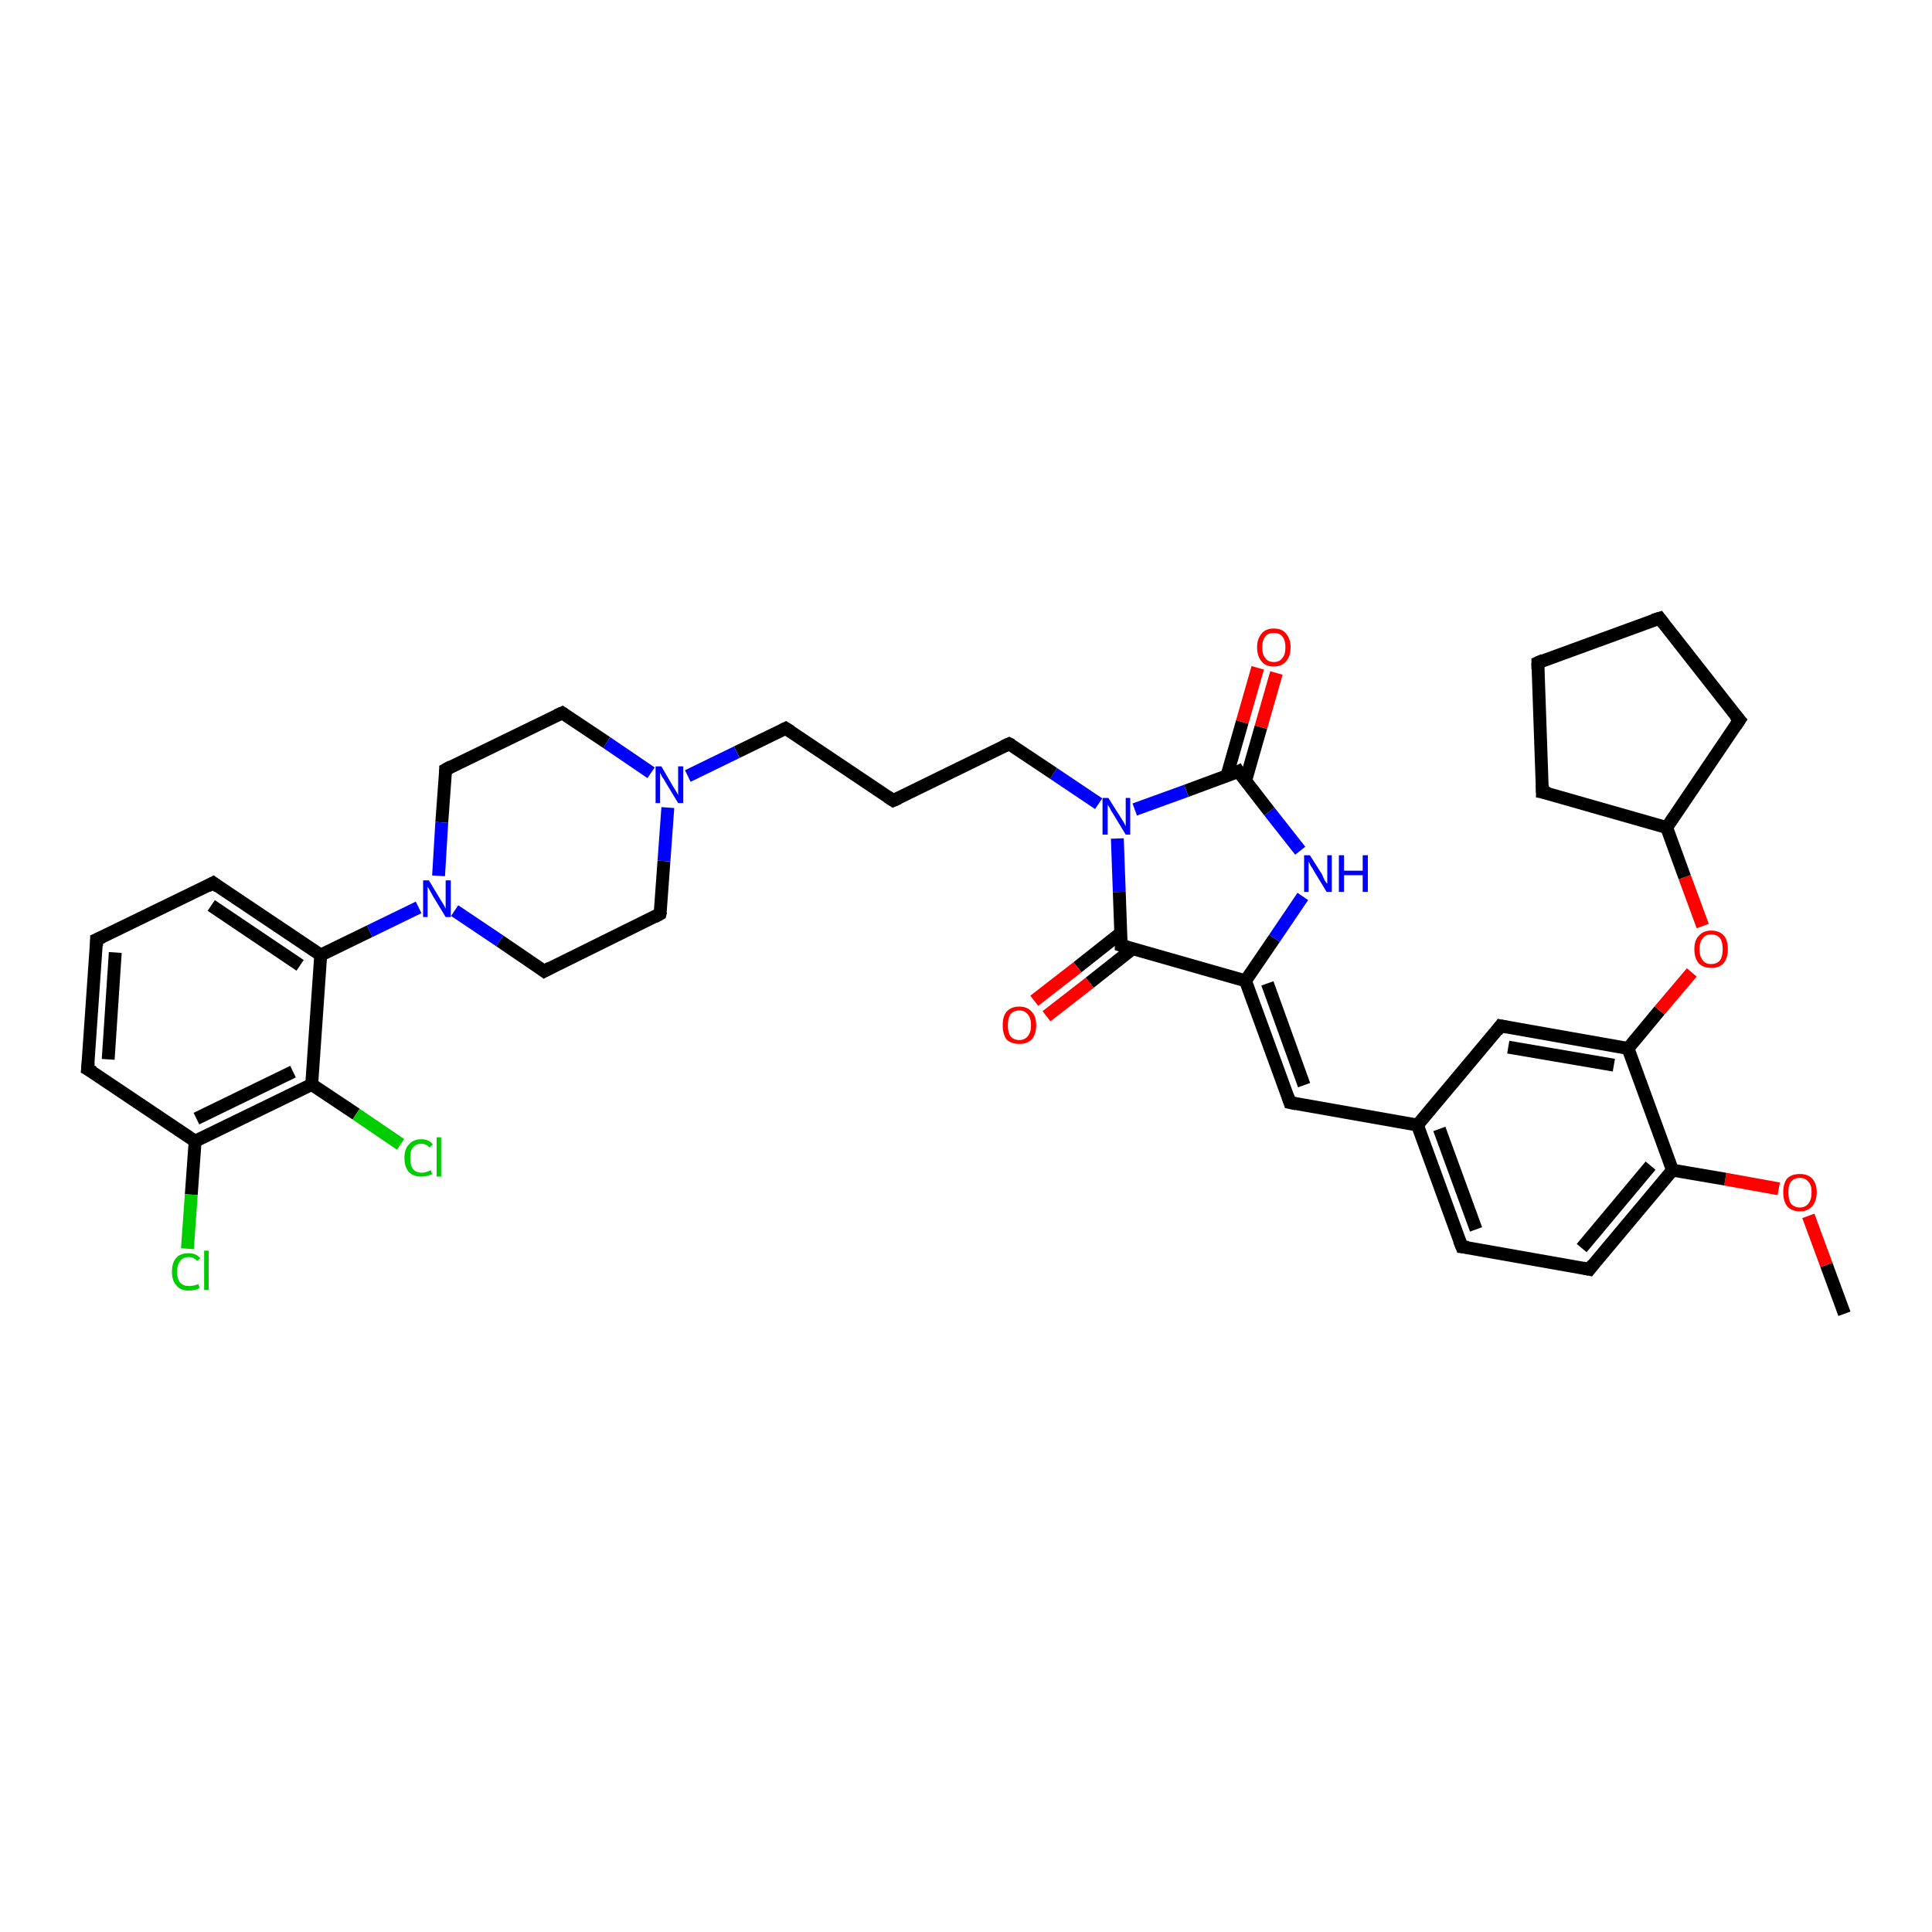<?xml version='1.0' encoding='iso-8859-1'?>
<svg version='1.1' baseProfile='full'
              xmlns='http://www.w3.org/2000/svg'
                      xmlns:rdkit='http://www.rdkit.org/xml'
                      xmlns:xlink='http://www.w3.org/1999/xlink'
                  xml:space='preserve'
width='300px' height='300px' viewBox='0 0 300 300'>
<!-- END OF HEADER -->
<rect style='opacity:1.0;fill:#FFFFFF;stroke:none' width='300.0' height='300.0' x='0.0' y='0.0'> </rect>
<path class='bond-0 atom-0 atom-1' d='M 286.4,204.0 L 283.6,196.4' style='fill:none;fill-rule:evenodd;stroke:#000000;stroke-width:2.0px;stroke-linecap:butt;stroke-linejoin:miter;stroke-opacity:1' />
<path class='bond-0 atom-0 atom-1' d='M 283.6,196.4 L 280.8,188.8' style='fill:none;fill-rule:evenodd;stroke:#FF0000;stroke-width:2.0px;stroke-linecap:butt;stroke-linejoin:miter;stroke-opacity:1' />
<path class='bond-1 atom-1 atom-2' d='M 276.2,184.6 L 267.9,183.1' style='fill:none;fill-rule:evenodd;stroke:#FF0000;stroke-width:2.0px;stroke-linecap:butt;stroke-linejoin:miter;stroke-opacity:1' />
<path class='bond-1 atom-1 atom-2' d='M 267.9,183.1 L 259.7,181.7' style='fill:none;fill-rule:evenodd;stroke:#000000;stroke-width:2.0px;stroke-linecap:butt;stroke-linejoin:miter;stroke-opacity:1' />
<path class='bond-2 atom-2 atom-3' d='M 259.7,181.7 L 246.8,197.1' style='fill:none;fill-rule:evenodd;stroke:#000000;stroke-width:2.0px;stroke-linecap:butt;stroke-linejoin:miter;stroke-opacity:1' />
<path class='bond-2 atom-2 atom-3' d='M 256.3,181.0 L 245.6,193.8' style='fill:none;fill-rule:evenodd;stroke:#000000;stroke-width:2.0px;stroke-linecap:butt;stroke-linejoin:miter;stroke-opacity:1' />
<path class='bond-3 atom-3 atom-4' d='M 246.8,197.1 L 227.0,193.6' style='fill:none;fill-rule:evenodd;stroke:#000000;stroke-width:2.0px;stroke-linecap:butt;stroke-linejoin:miter;stroke-opacity:1' />
<path class='bond-4 atom-4 atom-5' d='M 227.0,193.6 L 220.1,174.7' style='fill:none;fill-rule:evenodd;stroke:#000000;stroke-width:2.0px;stroke-linecap:butt;stroke-linejoin:miter;stroke-opacity:1' />
<path class='bond-4 atom-4 atom-5' d='M 229.2,190.9 L 223.5,175.3' style='fill:none;fill-rule:evenodd;stroke:#000000;stroke-width:2.0px;stroke-linecap:butt;stroke-linejoin:miter;stroke-opacity:1' />
<path class='bond-5 atom-5 atom-6' d='M 220.1,174.7 L 200.3,171.2' style='fill:none;fill-rule:evenodd;stroke:#000000;stroke-width:2.0px;stroke-linecap:butt;stroke-linejoin:miter;stroke-opacity:1' />
<path class='bond-6 atom-6 atom-7' d='M 200.3,171.2 L 193.4,152.3' style='fill:none;fill-rule:evenodd;stroke:#000000;stroke-width:2.0px;stroke-linecap:butt;stroke-linejoin:miter;stroke-opacity:1' />
<path class='bond-6 atom-6 atom-7' d='M 202.5,168.5 L 196.8,152.7' style='fill:none;fill-rule:evenodd;stroke:#000000;stroke-width:2.0px;stroke-linecap:butt;stroke-linejoin:miter;stroke-opacity:1' />
<path class='bond-7 atom-7 atom-8' d='M 193.4,152.3 L 197.9,145.7' style='fill:none;fill-rule:evenodd;stroke:#000000;stroke-width:2.0px;stroke-linecap:butt;stroke-linejoin:miter;stroke-opacity:1' />
<path class='bond-7 atom-7 atom-8' d='M 197.9,145.7 L 202.3,139.2' style='fill:none;fill-rule:evenodd;stroke:#0000FF;stroke-width:2.0px;stroke-linecap:butt;stroke-linejoin:miter;stroke-opacity:1' />
<path class='bond-8 atom-8 atom-9' d='M 201.9,132.1 L 197.1,126.0' style='fill:none;fill-rule:evenodd;stroke:#0000FF;stroke-width:2.0px;stroke-linecap:butt;stroke-linejoin:miter;stroke-opacity:1' />
<path class='bond-8 atom-8 atom-9' d='M 197.1,126.0 L 192.3,119.8' style='fill:none;fill-rule:evenodd;stroke:#000000;stroke-width:2.0px;stroke-linecap:butt;stroke-linejoin:miter;stroke-opacity:1' />
<path class='bond-9 atom-9 atom-10' d='M 193.4,121.3 L 195.8,112.9' style='fill:none;fill-rule:evenodd;stroke:#000000;stroke-width:2.0px;stroke-linecap:butt;stroke-linejoin:miter;stroke-opacity:1' />
<path class='bond-9 atom-9 atom-10' d='M 195.8,112.9 L 198.2,104.5' style='fill:none;fill-rule:evenodd;stroke:#FF0000;stroke-width:2.0px;stroke-linecap:butt;stroke-linejoin:miter;stroke-opacity:1' />
<path class='bond-9 atom-9 atom-10' d='M 190.5,120.5 L 192.9,112.1' style='fill:none;fill-rule:evenodd;stroke:#000000;stroke-width:2.0px;stroke-linecap:butt;stroke-linejoin:miter;stroke-opacity:1' />
<path class='bond-9 atom-9 atom-10' d='M 192.9,112.1 L 195.3,103.7' style='fill:none;fill-rule:evenodd;stroke:#FF0000;stroke-width:2.0px;stroke-linecap:butt;stroke-linejoin:miter;stroke-opacity:1' />
<path class='bond-10 atom-9 atom-11' d='M 192.3,119.8 L 184.2,122.8' style='fill:none;fill-rule:evenodd;stroke:#000000;stroke-width:2.0px;stroke-linecap:butt;stroke-linejoin:miter;stroke-opacity:1' />
<path class='bond-10 atom-9 atom-11' d='M 184.2,122.8 L 176.2,125.7' style='fill:none;fill-rule:evenodd;stroke:#0000FF;stroke-width:2.0px;stroke-linecap:butt;stroke-linejoin:miter;stroke-opacity:1' />
<path class='bond-11 atom-11 atom-12' d='M 170.6,124.8 L 163.6,120.1' style='fill:none;fill-rule:evenodd;stroke:#0000FF;stroke-width:2.0px;stroke-linecap:butt;stroke-linejoin:miter;stroke-opacity:1' />
<path class='bond-11 atom-11 atom-12' d='M 163.6,120.1 L 156.7,115.5' style='fill:none;fill-rule:evenodd;stroke:#000000;stroke-width:2.0px;stroke-linecap:butt;stroke-linejoin:miter;stroke-opacity:1' />
<path class='bond-12 atom-12 atom-13' d='M 156.7,115.5 L 138.7,124.3' style='fill:none;fill-rule:evenodd;stroke:#000000;stroke-width:2.0px;stroke-linecap:butt;stroke-linejoin:miter;stroke-opacity:1' />
<path class='bond-13 atom-13 atom-14' d='M 138.7,124.3 L 122.0,113.1' style='fill:none;fill-rule:evenodd;stroke:#000000;stroke-width:2.0px;stroke-linecap:butt;stroke-linejoin:miter;stroke-opacity:1' />
<path class='bond-14 atom-14 atom-15' d='M 122.0,113.1 L 114.4,116.8' style='fill:none;fill-rule:evenodd;stroke:#000000;stroke-width:2.0px;stroke-linecap:butt;stroke-linejoin:miter;stroke-opacity:1' />
<path class='bond-14 atom-14 atom-15' d='M 114.4,116.8 L 106.8,120.5' style='fill:none;fill-rule:evenodd;stroke:#0000FF;stroke-width:2.0px;stroke-linecap:butt;stroke-linejoin:miter;stroke-opacity:1' />
<path class='bond-15 atom-15 atom-16' d='M 101.1,120.0 L 94.2,115.3' style='fill:none;fill-rule:evenodd;stroke:#0000FF;stroke-width:2.0px;stroke-linecap:butt;stroke-linejoin:miter;stroke-opacity:1' />
<path class='bond-15 atom-15 atom-16' d='M 94.2,115.3 L 87.3,110.7' style='fill:none;fill-rule:evenodd;stroke:#000000;stroke-width:2.0px;stroke-linecap:butt;stroke-linejoin:miter;stroke-opacity:1' />
<path class='bond-16 atom-16 atom-17' d='M 87.3,110.7 L 69.2,119.5' style='fill:none;fill-rule:evenodd;stroke:#000000;stroke-width:2.0px;stroke-linecap:butt;stroke-linejoin:miter;stroke-opacity:1' />
<path class='bond-17 atom-17 atom-18' d='M 69.2,119.5 L 68.6,127.7' style='fill:none;fill-rule:evenodd;stroke:#000000;stroke-width:2.0px;stroke-linecap:butt;stroke-linejoin:miter;stroke-opacity:1' />
<path class='bond-17 atom-17 atom-18' d='M 68.6,127.7 L 68.1,136.0' style='fill:none;fill-rule:evenodd;stroke:#0000FF;stroke-width:2.0px;stroke-linecap:butt;stroke-linejoin:miter;stroke-opacity:1' />
<path class='bond-18 atom-18 atom-19' d='M 70.6,141.4 L 77.6,146.1' style='fill:none;fill-rule:evenodd;stroke:#0000FF;stroke-width:2.0px;stroke-linecap:butt;stroke-linejoin:miter;stroke-opacity:1' />
<path class='bond-18 atom-18 atom-19' d='M 77.6,146.1 L 84.5,150.8' style='fill:none;fill-rule:evenodd;stroke:#000000;stroke-width:2.0px;stroke-linecap:butt;stroke-linejoin:miter;stroke-opacity:1' />
<path class='bond-19 atom-19 atom-20' d='M 84.5,150.8 L 102.5,141.9' style='fill:none;fill-rule:evenodd;stroke:#000000;stroke-width:2.0px;stroke-linecap:butt;stroke-linejoin:miter;stroke-opacity:1' />
<path class='bond-20 atom-18 atom-21' d='M 65.0,140.9 L 57.4,144.6' style='fill:none;fill-rule:evenodd;stroke:#0000FF;stroke-width:2.0px;stroke-linecap:butt;stroke-linejoin:miter;stroke-opacity:1' />
<path class='bond-20 atom-18 atom-21' d='M 57.4,144.6 L 49.8,148.3' style='fill:none;fill-rule:evenodd;stroke:#000000;stroke-width:2.0px;stroke-linecap:butt;stroke-linejoin:miter;stroke-opacity:1' />
<path class='bond-21 atom-21 atom-22' d='M 49.8,148.3 L 33.1,137.1' style='fill:none;fill-rule:evenodd;stroke:#000000;stroke-width:2.0px;stroke-linecap:butt;stroke-linejoin:miter;stroke-opacity:1' />
<path class='bond-21 atom-21 atom-22' d='M 46.6,149.9 L 32.8,140.6' style='fill:none;fill-rule:evenodd;stroke:#000000;stroke-width:2.0px;stroke-linecap:butt;stroke-linejoin:miter;stroke-opacity:1' />
<path class='bond-22 atom-22 atom-23' d='M 33.1,137.1 L 15.0,145.9' style='fill:none;fill-rule:evenodd;stroke:#000000;stroke-width:2.0px;stroke-linecap:butt;stroke-linejoin:miter;stroke-opacity:1' />
<path class='bond-23 atom-23 atom-24' d='M 15.0,145.9 L 13.6,166.0' style='fill:none;fill-rule:evenodd;stroke:#000000;stroke-width:2.0px;stroke-linecap:butt;stroke-linejoin:miter;stroke-opacity:1' />
<path class='bond-23 atom-23 atom-24' d='M 17.9,147.9 L 16.8,164.5' style='fill:none;fill-rule:evenodd;stroke:#000000;stroke-width:2.0px;stroke-linecap:butt;stroke-linejoin:miter;stroke-opacity:1' />
<path class='bond-24 atom-24 atom-25' d='M 13.6,166.0 L 30.3,177.2' style='fill:none;fill-rule:evenodd;stroke:#000000;stroke-width:2.0px;stroke-linecap:butt;stroke-linejoin:miter;stroke-opacity:1' />
<path class='bond-25 atom-25 atom-26' d='M 30.3,177.2 L 29.7,185.5' style='fill:none;fill-rule:evenodd;stroke:#000000;stroke-width:2.0px;stroke-linecap:butt;stroke-linejoin:miter;stroke-opacity:1' />
<path class='bond-25 atom-25 atom-26' d='M 29.7,185.5 L 29.1,193.9' style='fill:none;fill-rule:evenodd;stroke:#00CC00;stroke-width:2.0px;stroke-linecap:butt;stroke-linejoin:miter;stroke-opacity:1' />
<path class='bond-26 atom-25 atom-27' d='M 30.3,177.2 L 48.4,168.4' style='fill:none;fill-rule:evenodd;stroke:#000000;stroke-width:2.0px;stroke-linecap:butt;stroke-linejoin:miter;stroke-opacity:1' />
<path class='bond-26 atom-25 atom-27' d='M 30.5,173.7 L 45.5,166.4' style='fill:none;fill-rule:evenodd;stroke:#000000;stroke-width:2.0px;stroke-linecap:butt;stroke-linejoin:miter;stroke-opacity:1' />
<path class='bond-27 atom-27 atom-28' d='M 48.4,168.4 L 55.3,173.0' style='fill:none;fill-rule:evenodd;stroke:#000000;stroke-width:2.0px;stroke-linecap:butt;stroke-linejoin:miter;stroke-opacity:1' />
<path class='bond-27 atom-27 atom-28' d='M 55.3,173.0 L 62.2,177.7' style='fill:none;fill-rule:evenodd;stroke:#00CC00;stroke-width:2.0px;stroke-linecap:butt;stroke-linejoin:miter;stroke-opacity:1' />
<path class='bond-28 atom-11 atom-29' d='M 173.5,130.2 L 173.8,138.5' style='fill:none;fill-rule:evenodd;stroke:#0000FF;stroke-width:2.0px;stroke-linecap:butt;stroke-linejoin:miter;stroke-opacity:1' />
<path class='bond-28 atom-11 atom-29' d='M 173.8,138.5 L 174.1,146.8' style='fill:none;fill-rule:evenodd;stroke:#000000;stroke-width:2.0px;stroke-linecap:butt;stroke-linejoin:miter;stroke-opacity:1' />
<path class='bond-29 atom-29 atom-30' d='M 174.0,144.9 L 167.3,150.2' style='fill:none;fill-rule:evenodd;stroke:#000000;stroke-width:2.0px;stroke-linecap:butt;stroke-linejoin:miter;stroke-opacity:1' />
<path class='bond-29 atom-29 atom-30' d='M 167.3,150.2 L 160.6,155.4' style='fill:none;fill-rule:evenodd;stroke:#FF0000;stroke-width:2.0px;stroke-linecap:butt;stroke-linejoin:miter;stroke-opacity:1' />
<path class='bond-29 atom-29 atom-30' d='M 175.9,147.3 L 169.2,152.6' style='fill:none;fill-rule:evenodd;stroke:#000000;stroke-width:2.0px;stroke-linecap:butt;stroke-linejoin:miter;stroke-opacity:1' />
<path class='bond-29 atom-29 atom-30' d='M 169.2,152.6 L 162.5,157.8' style='fill:none;fill-rule:evenodd;stroke:#FF0000;stroke-width:2.0px;stroke-linecap:butt;stroke-linejoin:miter;stroke-opacity:1' />
<path class='bond-30 atom-5 atom-31' d='M 220.1,174.7 L 233.0,159.3' style='fill:none;fill-rule:evenodd;stroke:#000000;stroke-width:2.0px;stroke-linecap:butt;stroke-linejoin:miter;stroke-opacity:1' />
<path class='bond-31 atom-31 atom-32' d='M 233.0,159.3 L 252.8,162.8' style='fill:none;fill-rule:evenodd;stroke:#000000;stroke-width:2.0px;stroke-linecap:butt;stroke-linejoin:miter;stroke-opacity:1' />
<path class='bond-31 atom-31 atom-32' d='M 234.2,162.6 L 250.6,165.4' style='fill:none;fill-rule:evenodd;stroke:#000000;stroke-width:2.0px;stroke-linecap:butt;stroke-linejoin:miter;stroke-opacity:1' />
<path class='bond-32 atom-32 atom-33' d='M 252.8,162.8 L 257.7,156.9' style='fill:none;fill-rule:evenodd;stroke:#000000;stroke-width:2.0px;stroke-linecap:butt;stroke-linejoin:miter;stroke-opacity:1' />
<path class='bond-32 atom-32 atom-33' d='M 257.7,156.9 L 262.7,151.0' style='fill:none;fill-rule:evenodd;stroke:#FF0000;stroke-width:2.0px;stroke-linecap:butt;stroke-linejoin:miter;stroke-opacity:1' />
<path class='bond-33 atom-33 atom-34' d='M 264.4,143.8 L 261.6,136.2' style='fill:none;fill-rule:evenodd;stroke:#FF0000;stroke-width:2.0px;stroke-linecap:butt;stroke-linejoin:miter;stroke-opacity:1' />
<path class='bond-33 atom-33 atom-34' d='M 261.6,136.2 L 258.8,128.5' style='fill:none;fill-rule:evenodd;stroke:#000000;stroke-width:2.0px;stroke-linecap:butt;stroke-linejoin:miter;stroke-opacity:1' />
<path class='bond-34 atom-34 atom-35' d='M 258.8,128.5 L 239.5,123.0' style='fill:none;fill-rule:evenodd;stroke:#000000;stroke-width:2.0px;stroke-linecap:butt;stroke-linejoin:miter;stroke-opacity:1' />
<path class='bond-35 atom-35 atom-36' d='M 239.5,123.0 L 238.8,102.9' style='fill:none;fill-rule:evenodd;stroke:#000000;stroke-width:2.0px;stroke-linecap:butt;stroke-linejoin:miter;stroke-opacity:1' />
<path class='bond-36 atom-36 atom-37' d='M 238.8,102.9 L 257.7,96.0' style='fill:none;fill-rule:evenodd;stroke:#000000;stroke-width:2.0px;stroke-linecap:butt;stroke-linejoin:miter;stroke-opacity:1' />
<path class='bond-37 atom-37 atom-38' d='M 257.7,96.0 L 270.1,111.8' style='fill:none;fill-rule:evenodd;stroke:#000000;stroke-width:2.0px;stroke-linecap:butt;stroke-linejoin:miter;stroke-opacity:1' />
<path class='bond-38 atom-32 atom-2' d='M 252.8,162.8 L 259.7,181.7' style='fill:none;fill-rule:evenodd;stroke:#000000;stroke-width:2.0px;stroke-linecap:butt;stroke-linejoin:miter;stroke-opacity:1' />
<path class='bond-39 atom-38 atom-34' d='M 270.1,111.8 L 258.8,128.5' style='fill:none;fill-rule:evenodd;stroke:#000000;stroke-width:2.0px;stroke-linecap:butt;stroke-linejoin:miter;stroke-opacity:1' />
<path class='bond-40 atom-29 atom-7' d='M 174.1,146.8 L 193.4,152.3' style='fill:none;fill-rule:evenodd;stroke:#000000;stroke-width:2.0px;stroke-linecap:butt;stroke-linejoin:miter;stroke-opacity:1' />
<path class='bond-41 atom-20 atom-15' d='M 102.5,141.9 L 103.1,133.7' style='fill:none;fill-rule:evenodd;stroke:#000000;stroke-width:2.0px;stroke-linecap:butt;stroke-linejoin:miter;stroke-opacity:1' />
<path class='bond-41 atom-20 atom-15' d='M 103.1,133.7 L 103.7,125.4' style='fill:none;fill-rule:evenodd;stroke:#0000FF;stroke-width:2.0px;stroke-linecap:butt;stroke-linejoin:miter;stroke-opacity:1' />
<path class='bond-42 atom-27 atom-21' d='M 48.4,168.4 L 49.8,148.3' style='fill:none;fill-rule:evenodd;stroke:#000000;stroke-width:2.0px;stroke-linecap:butt;stroke-linejoin:miter;stroke-opacity:1' />
<path d='M 247.4,196.3 L 246.8,197.1 L 245.8,196.9' style='fill:none;stroke:#000000;stroke-width:2.0px;stroke-linecap:butt;stroke-linejoin:miter;stroke-opacity:1;' />
<path d='M 228.0,193.7 L 227.0,193.6 L 226.6,192.6' style='fill:none;stroke:#000000;stroke-width:2.0px;stroke-linecap:butt;stroke-linejoin:miter;stroke-opacity:1;' />
<path d='M 201.3,171.4 L 200.3,171.2 L 200.0,170.3' style='fill:none;stroke:#000000;stroke-width:2.0px;stroke-linecap:butt;stroke-linejoin:miter;stroke-opacity:1;' />
<path d='M 192.5,120.1 L 192.3,119.8 L 191.9,120.0' style='fill:none;stroke:#000000;stroke-width:2.0px;stroke-linecap:butt;stroke-linejoin:miter;stroke-opacity:1;' />
<path d='M 157.1,115.7 L 156.7,115.5 L 155.8,115.9' style='fill:none;stroke:#000000;stroke-width:2.0px;stroke-linecap:butt;stroke-linejoin:miter;stroke-opacity:1;' />
<path d='M 139.6,123.9 L 138.7,124.3 L 137.8,123.7' style='fill:none;stroke:#000000;stroke-width:2.0px;stroke-linecap:butt;stroke-linejoin:miter;stroke-opacity:1;' />
<path d='M 122.8,113.6 L 122.0,113.1 L 121.6,113.3' style='fill:none;stroke:#000000;stroke-width:2.0px;stroke-linecap:butt;stroke-linejoin:miter;stroke-opacity:1;' />
<path d='M 87.6,110.9 L 87.3,110.7 L 86.4,111.1' style='fill:none;stroke:#000000;stroke-width:2.0px;stroke-linecap:butt;stroke-linejoin:miter;stroke-opacity:1;' />
<path d='M 70.1,119.0 L 69.2,119.5 L 69.2,119.9' style='fill:none;stroke:#000000;stroke-width:2.0px;stroke-linecap:butt;stroke-linejoin:miter;stroke-opacity:1;' />
<path d='M 84.1,150.5 L 84.5,150.8 L 85.4,150.3' style='fill:none;stroke:#000000;stroke-width:2.0px;stroke-linecap:butt;stroke-linejoin:miter;stroke-opacity:1;' />
<path d='M 101.6,142.4 L 102.5,141.9 L 102.6,141.5' style='fill:none;stroke:#000000;stroke-width:2.0px;stroke-linecap:butt;stroke-linejoin:miter;stroke-opacity:1;' />
<path d='M 33.9,137.7 L 33.1,137.1 L 32.2,137.6' style='fill:none;stroke:#000000;stroke-width:2.0px;stroke-linecap:butt;stroke-linejoin:miter;stroke-opacity:1;' />
<path d='M 15.9,145.5 L 15.0,145.9 L 15.0,146.9' style='fill:none;stroke:#000000;stroke-width:2.0px;stroke-linecap:butt;stroke-linejoin:miter;stroke-opacity:1;' />
<path d='M 13.7,165.0 L 13.6,166.0 L 14.5,166.5' style='fill:none;stroke:#000000;stroke-width:2.0px;stroke-linecap:butt;stroke-linejoin:miter;stroke-opacity:1;' />
<path d='M 174.1,146.4 L 174.1,146.8 L 175.1,147.1' style='fill:none;stroke:#000000;stroke-width:2.0px;stroke-linecap:butt;stroke-linejoin:miter;stroke-opacity:1;' />
<path d='M 232.4,160.1 L 233.0,159.3 L 234.0,159.5' style='fill:none;stroke:#000000;stroke-width:2.0px;stroke-linecap:butt;stroke-linejoin:miter;stroke-opacity:1;' />
<path d='M 240.5,123.2 L 239.5,123.0 L 239.5,121.9' style='fill:none;stroke:#000000;stroke-width:2.0px;stroke-linecap:butt;stroke-linejoin:miter;stroke-opacity:1;' />
<path d='M 238.8,103.9 L 238.8,102.9 L 239.7,102.5' style='fill:none;stroke:#000000;stroke-width:2.0px;stroke-linecap:butt;stroke-linejoin:miter;stroke-opacity:1;' />
<path d='M 256.7,96.3 L 257.7,96.0 L 258.3,96.8' style='fill:none;stroke:#000000;stroke-width:2.0px;stroke-linecap:butt;stroke-linejoin:miter;stroke-opacity:1;' />
<path d='M 269.4,111.0 L 270.1,111.8 L 269.5,112.7' style='fill:none;stroke:#000000;stroke-width:2.0px;stroke-linecap:butt;stroke-linejoin:miter;stroke-opacity:1;' />
<path class='atom-1' d='M 276.9 185.1
Q 276.9 183.8, 277.5 183.0
Q 278.2 182.3, 279.5 182.3
Q 280.7 182.3, 281.4 183.0
Q 282.1 183.8, 282.1 185.1
Q 282.1 186.5, 281.4 187.3
Q 280.7 188.1, 279.5 188.1
Q 278.2 188.1, 277.5 187.3
Q 276.9 186.5, 276.9 185.1
M 279.5 187.5
Q 280.3 187.5, 280.8 186.9
Q 281.3 186.3, 281.3 185.1
Q 281.3 184.0, 280.8 183.5
Q 280.3 182.9, 279.5 182.9
Q 278.6 182.9, 278.1 183.5
Q 277.7 184.0, 277.7 185.1
Q 277.7 186.3, 278.1 186.9
Q 278.6 187.5, 279.5 187.5
' fill='#FF0000'/>
<path class='atom-8' d='M 203.4 132.8
L 205.3 135.8
Q 205.4 136.1, 205.7 136.7
Q 206.0 137.2, 206.1 137.2
L 206.1 132.8
L 206.8 132.8
L 206.8 138.5
L 206.0 138.5
L 204.0 135.2
Q 203.8 134.8, 203.5 134.4
Q 203.3 133.9, 203.2 133.8
L 203.2 138.5
L 202.5 138.5
L 202.5 132.8
L 203.4 132.8
' fill='#0000FF'/>
<path class='atom-8' d='M 207.9 132.8
L 208.7 132.8
L 208.7 135.2
L 211.6 135.2
L 211.6 132.8
L 212.4 132.8
L 212.4 138.5
L 211.6 138.5
L 211.6 135.9
L 208.7 135.9
L 208.7 138.5
L 207.9 138.5
L 207.9 132.8
' fill='#0000FF'/>
<path class='atom-10' d='M 195.2 100.5
Q 195.2 99.2, 195.9 98.4
Q 196.5 97.6, 197.8 97.6
Q 199.1 97.6, 199.7 98.4
Q 200.4 99.2, 200.4 100.5
Q 200.4 101.9, 199.7 102.7
Q 199.0 103.5, 197.8 103.5
Q 196.5 103.5, 195.9 102.7
Q 195.2 101.9, 195.2 100.5
M 197.8 102.8
Q 198.7 102.8, 199.1 102.2
Q 199.6 101.7, 199.6 100.5
Q 199.6 99.4, 199.1 98.8
Q 198.7 98.3, 197.8 98.3
Q 196.9 98.3, 196.5 98.8
Q 196.0 99.4, 196.0 100.5
Q 196.0 101.7, 196.5 102.2
Q 196.9 102.8, 197.8 102.8
' fill='#FF0000'/>
<path class='atom-11' d='M 172.1 123.9
L 174.0 126.9
Q 174.2 127.2, 174.5 127.7
Q 174.8 128.3, 174.8 128.3
L 174.8 123.9
L 175.5 123.9
L 175.5 129.6
L 174.8 129.6
L 172.8 126.3
Q 172.5 125.9, 172.3 125.4
Q 172.0 125.0, 172.0 124.9
L 172.0 129.6
L 171.2 129.6
L 171.2 123.9
L 172.1 123.9
' fill='#0000FF'/>
<path class='atom-15' d='M 102.7 119.0
L 104.5 122.1
Q 104.7 122.4, 105.0 122.9
Q 105.3 123.4, 105.3 123.5
L 105.3 119.0
L 106.1 119.0
L 106.1 124.7
L 105.3 124.7
L 103.3 121.4
Q 103.1 121.0, 102.8 120.6
Q 102.6 120.2, 102.5 120.0
L 102.5 124.7
L 101.8 124.7
L 101.8 119.0
L 102.7 119.0
' fill='#0000FF'/>
<path class='atom-18' d='M 66.6 136.7
L 68.4 139.7
Q 68.6 140.0, 68.9 140.5
Q 69.2 141.1, 69.2 141.1
L 69.2 136.7
L 70.0 136.7
L 70.0 142.4
L 69.2 142.4
L 67.2 139.1
Q 67.0 138.7, 66.7 138.2
Q 66.5 137.8, 66.4 137.7
L 66.4 142.4
L 65.7 142.4
L 65.7 136.7
L 66.6 136.7
' fill='#0000FF'/>
<path class='atom-26' d='M 26.7 197.5
Q 26.7 196.0, 27.4 195.3
Q 28.0 194.6, 29.3 194.6
Q 30.5 194.6, 31.1 195.4
L 30.6 195.8
Q 30.1 195.2, 29.3 195.2
Q 28.4 195.2, 28.0 195.8
Q 27.5 196.4, 27.5 197.5
Q 27.5 198.6, 28.0 199.2
Q 28.5 199.7, 29.4 199.7
Q 30.0 199.7, 30.8 199.4
L 31.0 200.0
Q 30.7 200.2, 30.2 200.3
Q 29.8 200.4, 29.3 200.4
Q 28.0 200.4, 27.4 199.6
Q 26.7 198.9, 26.7 197.5
' fill='#00CC00'/>
<path class='atom-26' d='M 31.7 194.2
L 32.4 194.2
L 32.4 200.3
L 31.7 200.3
L 31.7 194.2
' fill='#00CC00'/>
<path class='atom-28' d='M 62.8 179.8
Q 62.8 178.4, 63.5 177.7
Q 64.2 176.9, 65.4 176.9
Q 66.6 176.9, 67.2 177.7
L 66.7 178.2
Q 66.2 177.6, 65.4 177.6
Q 64.6 177.6, 64.1 178.2
Q 63.7 178.7, 63.7 179.8
Q 63.7 180.9, 64.1 181.5
Q 64.6 182.1, 65.5 182.1
Q 66.1 182.1, 66.9 181.7
L 67.1 182.3
Q 66.8 182.5, 66.3 182.6
Q 65.9 182.7, 65.4 182.7
Q 64.2 182.7, 63.5 182.0
Q 62.8 181.2, 62.8 179.8
' fill='#00CC00'/>
<path class='atom-28' d='M 67.8 176.6
L 68.5 176.6
L 68.5 182.7
L 67.8 182.7
L 67.8 176.6
' fill='#00CC00'/>
<path class='atom-30' d='M 155.7 159.2
Q 155.7 157.8, 156.3 157.1
Q 157.0 156.3, 158.3 156.3
Q 159.5 156.3, 160.2 157.1
Q 160.9 157.8, 160.9 159.2
Q 160.9 160.6, 160.2 161.4
Q 159.5 162.1, 158.3 162.1
Q 157.0 162.1, 156.3 161.4
Q 155.7 160.6, 155.7 159.2
M 158.3 161.5
Q 159.1 161.5, 159.6 160.9
Q 160.1 160.3, 160.1 159.2
Q 160.1 158.1, 159.6 157.5
Q 159.1 156.9, 158.3 156.9
Q 157.4 156.9, 156.9 157.5
Q 156.5 158.1, 156.5 159.2
Q 156.5 160.3, 156.9 160.9
Q 157.4 161.5, 158.3 161.5
' fill='#FF0000'/>
<path class='atom-33' d='M 263.1 147.4
Q 263.1 146.0, 263.8 145.3
Q 264.5 144.5, 265.7 144.5
Q 267.0 144.5, 267.7 145.3
Q 268.3 146.0, 268.3 147.4
Q 268.3 148.8, 267.6 149.6
Q 267.0 150.3, 265.7 150.3
Q 264.5 150.3, 263.8 149.6
Q 263.1 148.8, 263.1 147.4
M 265.7 149.7
Q 266.6 149.7, 267.1 149.1
Q 267.5 148.5, 267.5 147.4
Q 267.5 146.3, 267.1 145.7
Q 266.6 145.1, 265.7 145.1
Q 264.8 145.1, 264.4 145.7
Q 263.9 146.3, 263.9 147.4
Q 263.9 148.5, 264.4 149.1
Q 264.8 149.7, 265.7 149.7
' fill='#FF0000'/>
</svg>
